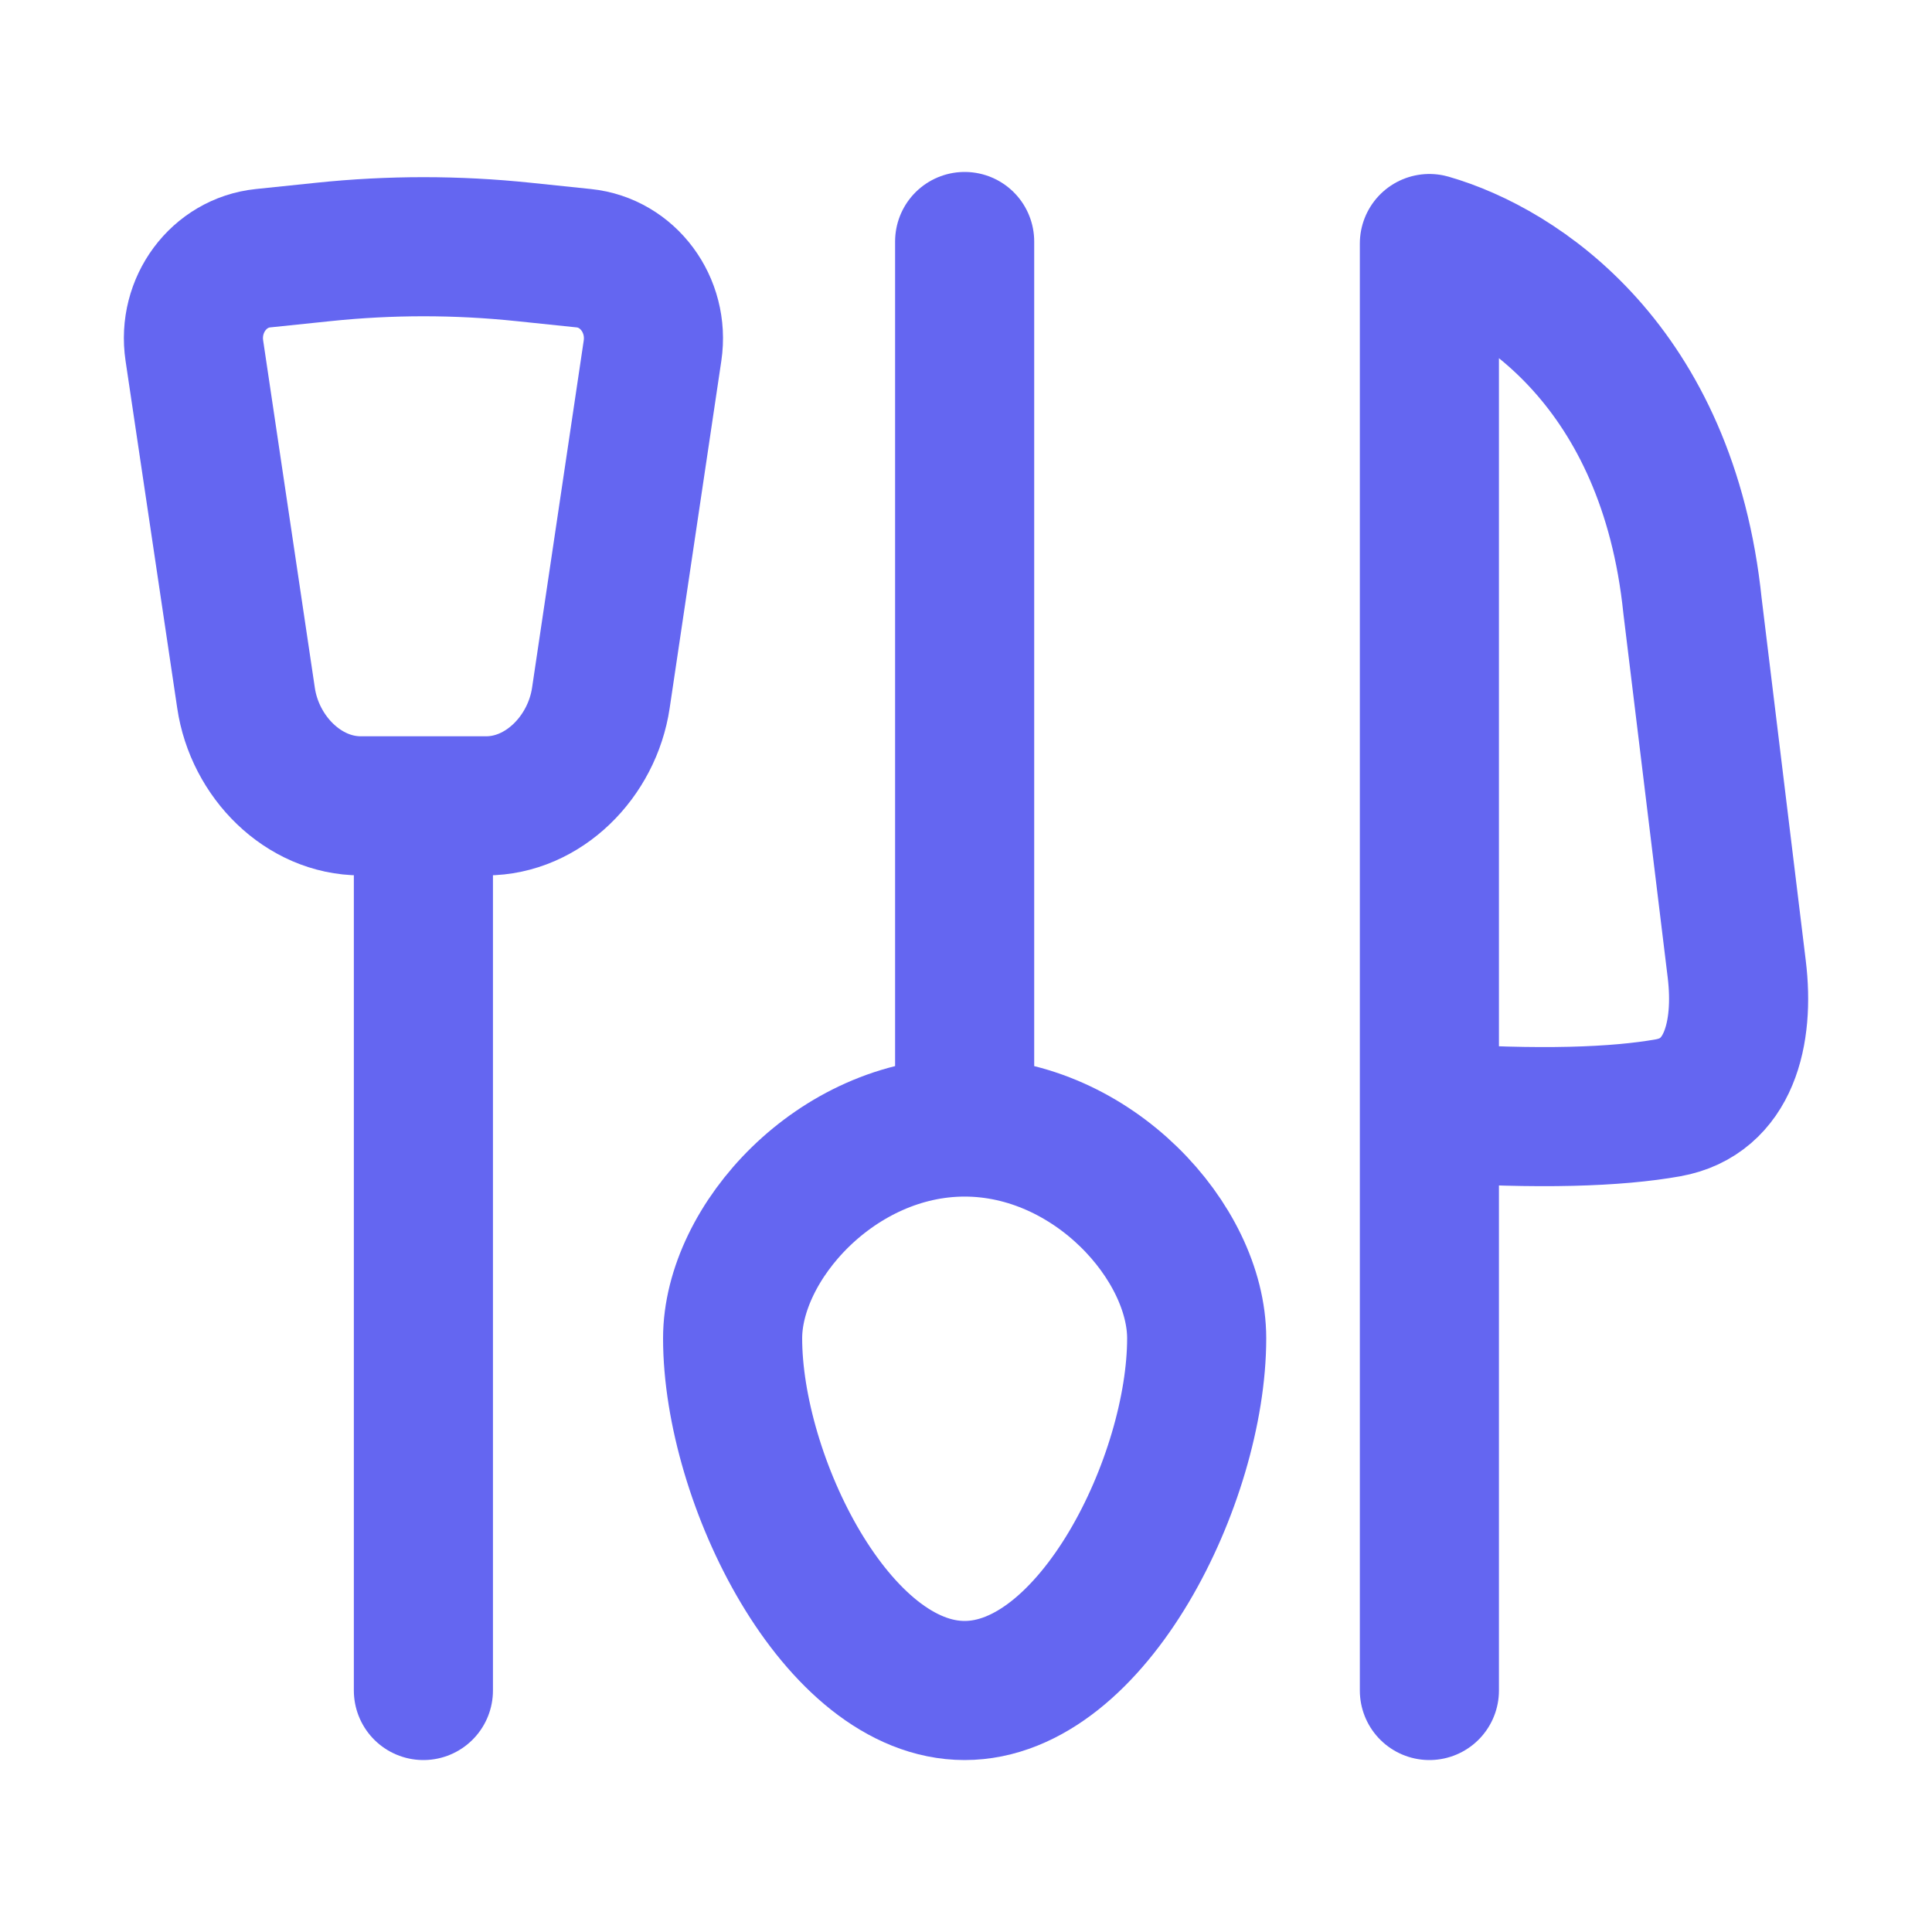 <svg width="20" height="20" viewBox="0 0 20 20" fill="none" xmlns="http://www.w3.org/2000/svg">
<path d="M9.986 11.667V2.5M9.986 11.667C8.659 11.667 7.584 12.863 7.584 13.854C7.584 15.312 8.659 17.5 9.986 17.5C11.313 17.5 12.388 15.312 12.388 13.854C12.388 12.863 11.313 11.667 9.986 11.667Z" stroke="#6466F1" stroke-width="1.44" stroke-linecap="round"/>
<path d="M4.383 8.357V17.5M3.349 2.608L2.723 2.673C2.266 2.72 1.941 3.157 2.012 3.63L2.547 7.226C2.637 7.835 3.141 8.342 3.734 8.342H5.033C5.625 8.342 6.129 7.835 6.22 7.226L6.755 3.63C6.825 3.157 6.5 2.72 6.043 2.673L5.419 2.608C4.731 2.536 4.038 2.536 3.349 2.608Z" stroke="#6466F1" stroke-width="1.44" stroke-linecap="round"/>
<path d="M14.797 11.515V2.521C15.724 2.788 17.265 3.794 17.521 6.274L17.979 10.035C18.059 10.696 17.898 11.355 17.268 11.468C16.74 11.562 15.938 11.593 14.797 11.515ZM14.797 11.515V17.5" stroke="#6466F1" stroke-width="1.44" stroke-linecap="round" stroke-linejoin="round"/>
</svg>

